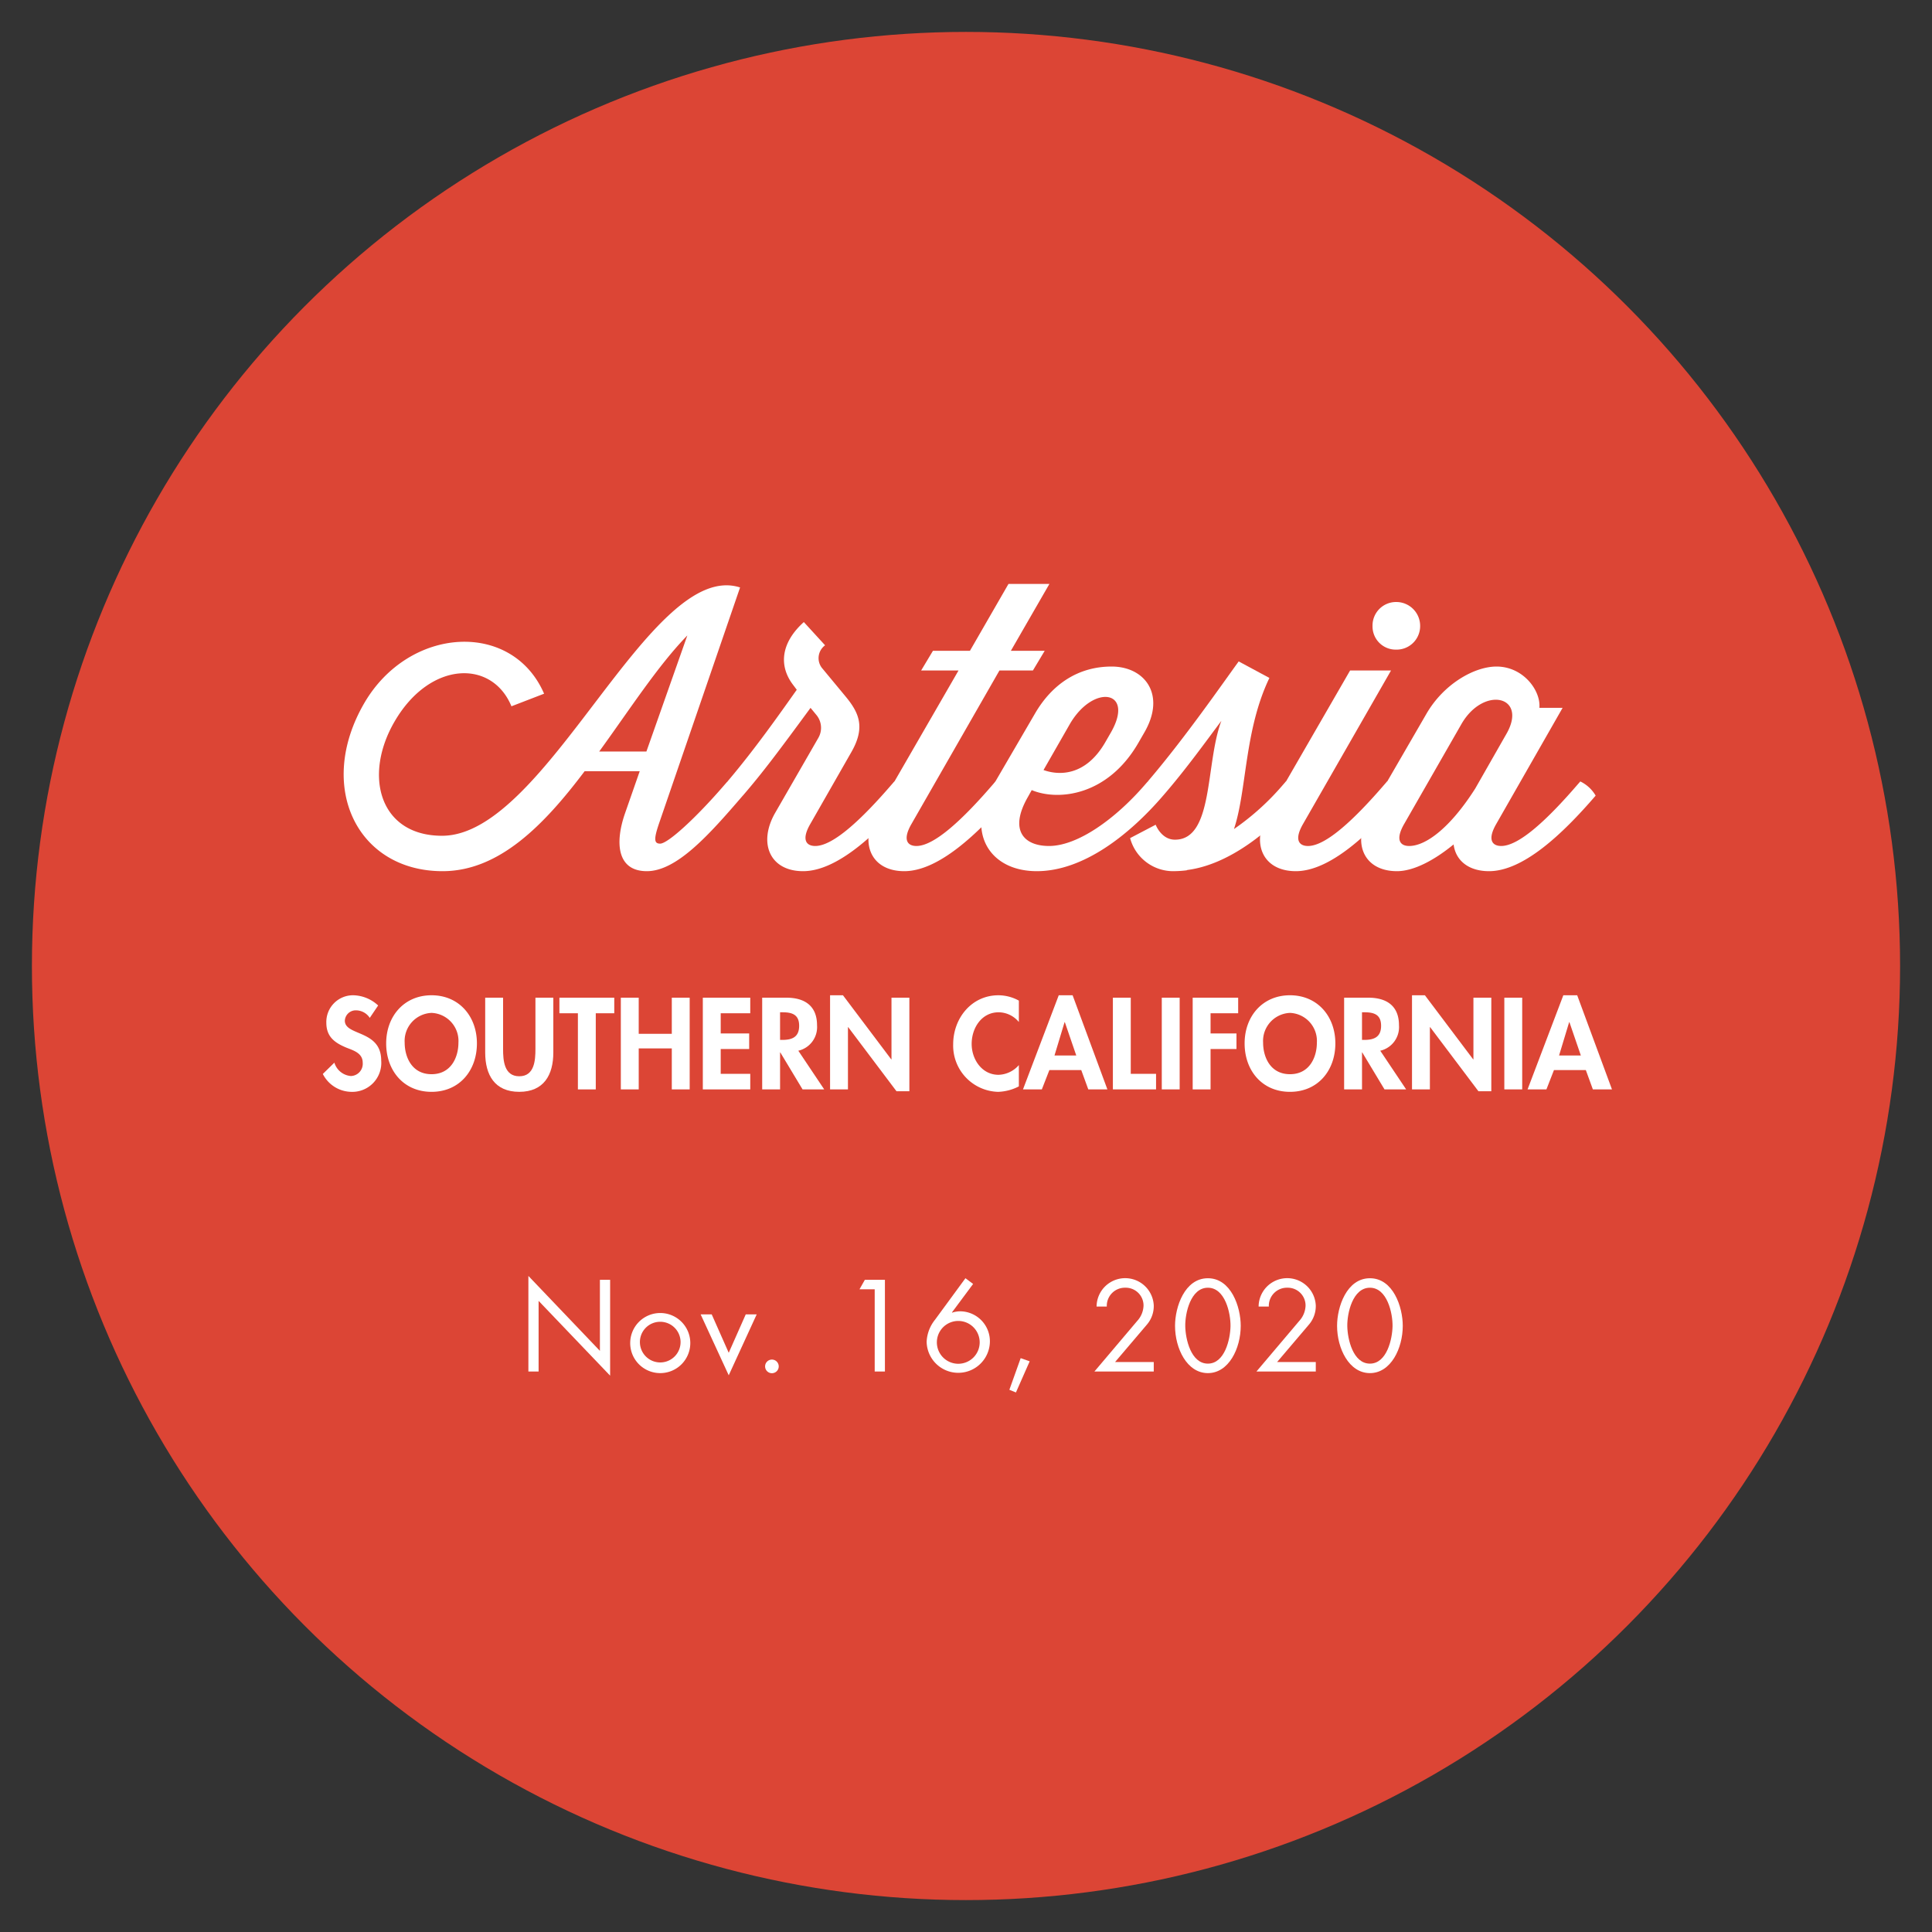<svg id="Layer_1" data-name="Layer 1" xmlns="http://www.w3.org/2000/svg" width="95.25mm" height="95.25mm" viewBox="0 0 270 270"><rect x="0" y="0" width="270" height="270" fill="#333333" stroke="none"/><defs><style>.cls-1{fill:#dc4535;}.cls-2{fill:#fff;}</style></defs><circle class="cls-1" cx="135" cy="135" r="130.54"/><path class="cls-2" d="M73.843,178.313l9.995,10.471V178.857h1.428v13.395L75.27,181.798v9.876H73.843Z"/><path class="cls-2" d="M88.072,187.696a4.199,4.199,0,1,1,4.198,4.198A4.193,4.193,0,0,1,88.072,187.696Zm1.359-.017a2.841,2.841,0,1,0,2.839-2.958A2.829,2.829,0,0,0,89.431,187.679Z"/><path class="cls-2" d="M101.841,189.055l2.38-5.371h1.53l-3.91,8.517-3.927-8.517h1.547Z"/><path class="cls-2" d="M108.828,190.925a.952.952,0,1,1-1.903,0,.952.952,0,0,1,1.903,0Z"/><path class="cls-2" d="M120.116,180.182l.748-1.325h2.805v12.816H122.241V180.182Z"/><path class="cls-2" d="M135.994,179.434l-2.958,3.978.034.033a2.89,2.89,0,0,1,.544-.136,3.31,3.31,0,0,1,.578-.051,4.182,4.182,0,0,1,4.147,4.232,4.42,4.42,0,0,1-8.839.017,5.284,5.284,0,0,1,1.173-3.076l4.249-5.797Zm.918,8.108a2.992,2.992,0,0,0-5.983,0,2.992,2.992,0,1,0,5.983,0Z"/><path class="cls-2" d="M143.899,190.246l-1.92,4.352-.918-.374,1.58-4.42Z"/><path class="cls-2" d="M161.239,190.347v1.326h-8.295l6-7.088a3.312,3.312,0,0,0,.867-2.143,2.489,2.489,0,0,0-2.55-2.482,2.533,2.533,0,0,0-2.584,2.635H153.25a3.997,3.997,0,0,1,7.989-.17,3.974,3.974,0,0,1-.969,2.703l-4.437,5.218Z"/><path class="cls-2" d="M173.393,185.282c0,3.162-1.666,6.612-4.59,6.612s-4.59-3.45-4.59-6.612c0-2.635,1.344-6.646,4.59-6.646S173.393,182.647,173.393,185.282Zm-7.751.068c.033,1.802.799,5.219,3.161,5.219s3.128-3.417,3.162-5.219c.033-1.819-.748-5.389-3.162-5.389S165.608,183.531,165.642,185.35Z"/><path class="cls-2" d="M183.883,190.347v1.326h-8.295l6-7.088a3.311,3.311,0,0,0,.867-2.143,2.489,2.489,0,0,0-2.55-2.482,2.533,2.533,0,0,0-2.584,2.635h-1.428a3.997,3.997,0,0,1,7.989-.17,3.974,3.974,0,0,1-.969,2.703l-4.436,5.218Z"/><path class="cls-2" d="M196.038,185.282c0,3.162-1.666,6.612-4.59,6.612s-4.59-3.45-4.59-6.612c0-2.635,1.344-6.646,4.59-6.646S196.038,182.647,196.038,185.282Zm-7.751.068c.033,1.802.799,5.219,3.161,5.219s3.128-3.417,3.162-5.219c.033-1.819-.748-5.389-3.162-5.389S188.253,183.531,188.287,185.35Z"/><path class="cls-2" d="M51.675,142.251a2.307,2.307,0,0,0-1.921-1.054,1.526,1.526,0,0,0-1.563,1.444c0,2.159,5.082,1.259,5.082,5.559a4.051,4.051,0,0,1-4.215,4.386,4.54,4.54,0,0,1-3.944-2.499l1.615-1.58a2.633,2.633,0,0,0,2.312,1.869,1.712,1.712,0,0,0,1.649-1.853c0-1.326-1.225-1.7-2.228-2.091-1.649-.68-2.856-1.513-2.856-3.502a3.731,3.731,0,0,1,3.739-3.841,5.256,5.256,0,0,1,3.502,1.428Z"/><path class="cls-2" d="M60.31,152.586c-3.91,0-6.341-2.991-6.341-6.766,0-3.808,2.516-6.73,6.341-6.73s6.34,2.923,6.34,6.73C66.65,149.594,64.22,152.586,60.31,152.586Zm0-11.032a3.925,3.925,0,0,0-3.757,4.165c0,1.972.986,4.402,3.757,4.402s3.757-2.431,3.757-4.402A3.925,3.925,0,0,0,60.31,141.553Z"/><path class="cls-2" d="M67.807,139.429h2.499v7.173c0,1.581.136,3.808,2.261,3.808s2.261-2.227,2.261-3.808v-7.173h2.499v7.666c0,3.128-1.326,5.49-4.76,5.49s-4.76-2.362-4.76-5.49Z"/><path class="cls-2" d="M83.26,152.246h-2.498V141.605h-2.584v-2.176h7.666v2.176H83.26Z"/><path class="cls-2" d="M93.885,144.477v-5.048h2.499v12.816h-2.499v-5.729h-4.623v5.729H86.762V139.429h2.499v5.048Z"/><path class="cls-2" d="M100.72,141.605v2.821h3.978v2.176H100.72V150.07h4.13v2.176H98.22V139.429h6.629v2.176Z"/><path class="cls-2" d="M115.185,152.246H112.16l-3.111-5.168h-.033v5.168h-2.499V139.429h3.383c2.532,0,4.283,1.121,4.283,3.858a3.387,3.387,0,0,1-2.617,3.553Zm-6.17-6.918h.322c1.377,0,2.346-.408,2.346-1.972,0-1.581-1.003-1.888-2.328-1.888h-.34Z"/><path class="cls-2" d="M116.003,139.09h1.802l6.748,8.958h.034v-8.618h2.499v13.071h-1.802l-6.749-8.958h-.033v8.703h-2.499Z"/><path class="cls-2" d="M142.386,142.829a3.701,3.701,0,0,0-2.822-1.36c-2.397,0-3.773,2.21-3.773,4.42,0,2.159,1.428,4.317,3.757,4.317a3.911,3.911,0,0,0,2.839-1.359v2.975a6.739,6.739,0,0,1-2.907.765,6.462,6.462,0,0,1-6.272-6.646c0-3.638,2.567-6.85,6.323-6.85a5.969,5.969,0,0,1,2.857.747Z"/><path class="cls-2" d="M146.652,149.543l-1.054,2.703h-2.635l4.998-13.156h1.938l4.861,13.156h-2.669l-.985-2.703Zm2.159-6.697h-.034l-1.41,4.658h3.042Z"/><path class="cls-2" d="M158.026,150.07h3.535v2.176h-6.034V139.429h2.499Z"/><path class="cls-2" d="M164.86,152.246h-2.499V139.429h2.499Z"/><path class="cls-2" d="M169.178,141.605v2.821h3.62v2.176h-3.62v5.644h-2.499V139.429h6.357v2.176Z"/><path class="cls-2" d="M180.278,152.586c-3.91,0-6.341-2.991-6.341-6.766,0-3.808,2.516-6.73,6.341-6.73s6.34,2.923,6.34,6.73C186.618,149.594,184.187,152.586,180.278,152.586Zm0-11.032a3.925,3.925,0,0,0-3.757,4.165c0,1.972.986,4.402,3.757,4.402s3.757-2.431,3.757-4.402A3.925,3.925,0,0,0,180.278,141.553Z"/><path class="cls-2" d="M196.512,152.246h-3.025l-3.111-5.168h-.033v5.168h-2.499V139.429h3.383c2.532,0,4.283,1.121,4.283,3.858a3.387,3.387,0,0,1-2.617,3.553Zm-6.17-6.918h.322c1.377,0,2.346-.408,2.346-1.972,0-1.581-1.003-1.888-2.328-1.888h-.34Z"/><path class="cls-2" d="M197.33,139.09h1.802l6.748,8.958h.034v-8.618h2.499v13.071h-1.802l-6.749-8.958h-.033v8.703H197.33Z"/><path class="cls-2" d="M212.731,152.246h-2.499V139.429h2.499Z"/><path class="cls-2" d="M217.168,149.543l-1.054,2.703h-2.635l4.998-13.156h1.938l4.861,13.156h-2.669l-.985-2.703Zm2.159-6.697h-.034l-1.41,4.658h3.042Z"/><path class="cls-2" d="M101.665,109.209a4.972,4.972,0,0,1,2.144,1.98c-4.73,5.499-9.24,10.559-13.418,10.559-4.125,0-4.51-3.904-3.025-8.139l2.035-5.829H81.702c-5.719,7.589-11.988,13.968-19.854,13.968-11.932,0-17.707-11.823-10.943-23.482,6.27-10.779,20.678-11.604,25.133-1.32l-4.564,1.76c-2.695-6.544-11.328-6.379-16.277,2.035-4.51,7.644-2.146,16.112,6.652,16.058,14.629-.11,28.982-38.77,41.576-34.7l-11.33,32.995c-.77,2.255-.66,2.805.166,2.805,1.045,0,4.894-3.464,9.018-8.249Zm-17.928-4.18h6.598l5.721-16.223C91.93,93.041,87.971,99.2,83.737,105.029Z"/><path class="cls-2" d="M114.374,103.104a2.81,2.81,0,0,0-.33-3.244l-.77-.936c-4.564,6.215-6.709,9.074-9.459,12.264a8.252,8.252,0,0,1-2.145-1.98c3.738-4.399,7.149-9.239,9.678-12.813l-.494-.66c-2.035-2.64-1.76-5.884,1.484-8.799l2.969,3.245a2.228,2.228,0,0,0-.328,3.299l3.189,3.85c1.869,2.255,2.805,4.29.824,7.754l-5.719,10.009c-1.32,2.255-.606,3.135.66,3.135,2.529,0,6.543-3.794,10.668-8.579l.385-.44a4.973,4.973,0,0,1,2.144,1.98c-4.729,5.499-10.174,10.559-14.902,10.559-4.619,0-6.324-3.904-3.904-8.139Z"/><path class="cls-2" d="M130.38,90.951h5.17l5.389-9.349h5.719l-5.389,9.349h4.729l-1.648,2.75h-4.676l-12.262,21.392c-1.32,2.255-.606,3.135.658,3.135,2.531,0,6.545-3.794,10.67-8.579l.385-.44a4.973,4.973,0,0,1,2.144,1.98c-4.729,5.499-10.174,10.559-14.902,10.559-4.619,0-6.324-3.904-3.904-8.139l11.492-19.907h-5.225Z"/><path class="cls-2" d="M144.184,110.419l-.551.989c-2.639,4.62-.551,6.819,2.969,6.819,4.016,0,9.295-3.794,13.42-8.579l.385-.44a4.973,4.973,0,0,1,2.144,1.98c-4.731,5.499-11.164,10.559-17.652,10.559-6.766,0-9.844-5.609-6.27-11.713L144.624,99.75c2.42-4.18,6.104-6.599,10.723-6.599,4.676,0,7.645,3.959,4.564,9.238l-.824,1.43C154.798,111.243,147.868,111.959,144.184,110.419Zm1.649-2.805c2.144.769,5.83.88,8.58-3.795l.824-1.43c3.41-5.94-2.42-6.874-5.719-1.21Z"/><path class="cls-2" d="M157.934,117.127l3.574-1.87s.771,2.09,2.695,2.09c5.443,0,4.234-10.668,6.488-16.608-2.033,2.694-4.893,6.709-8.139,10.448a8.313,8.313,0,0,1-2.145-1.98c5.17-6.049,10.34-13.528,12.703-16.773l4.291,2.31c-3.52,7.314-3.135,15.673-4.951,21.117a35.671,35.671,0,0,0,6.875-6.215l.385-.44a3.614,3.614,0,0,1,2.144,1.98c-4.289,5.005-10.062,9.624-15.893,10.393-.055,0-.109.055-.164.055a15.36,15.36,0,0,1-1.596.11A6.236,6.236,0,0,1,157.934,117.127Z"/><path class="cls-2" d="M193.846,109.209a4.962,4.962,0,0,1,2.145,1.98c-4.729,5.499-10.172,10.559-14.902,10.559-4.619,0-6.324-3.904-3.904-8.139l11.494-19.907h5.719l-12.264,21.392c-1.32,2.255-.605,3.135.66,3.135,2.529,0,6.545-3.794,10.668-8.579Zm1.266-25.077a3.334,3.334,0,0,1,3.355,3.354,3.288,3.288,0,0,1-3.355,3.3,3.24,3.24,0,0,1-3.299-3.3A3.287,3.287,0,0,1,195.112,84.132Z"/><path class="cls-2" d="M220.85,109.209a4.972,4.972,0,0,1,2.145,1.98c-4.729,5.499-10.174,10.559-14.902,10.559-2.916,0-4.676-1.54-4.949-3.739-2.75,2.255-5.609,3.739-7.92,3.739-4.619,0-6.324-3.904-3.904-8.139L199.348,99.75c2.42-4.18,6.709-6.599,9.789-6.599,3.738,0,6.213,3.354,5.994,5.773h3.244l-9.238,16.168c-1.32,2.255-.605,3.135.66,3.135,2.529,0,6.543-3.794,10.668-8.579Zm-24.582,5.884c-1.32,2.255-.606,3.135.66,3.135,2.365,0,5.773-2.585,9.238-8.028l4.455-7.809c2.805-5.169-3.299-6.544-6.379-1.21Z"/></svg>
